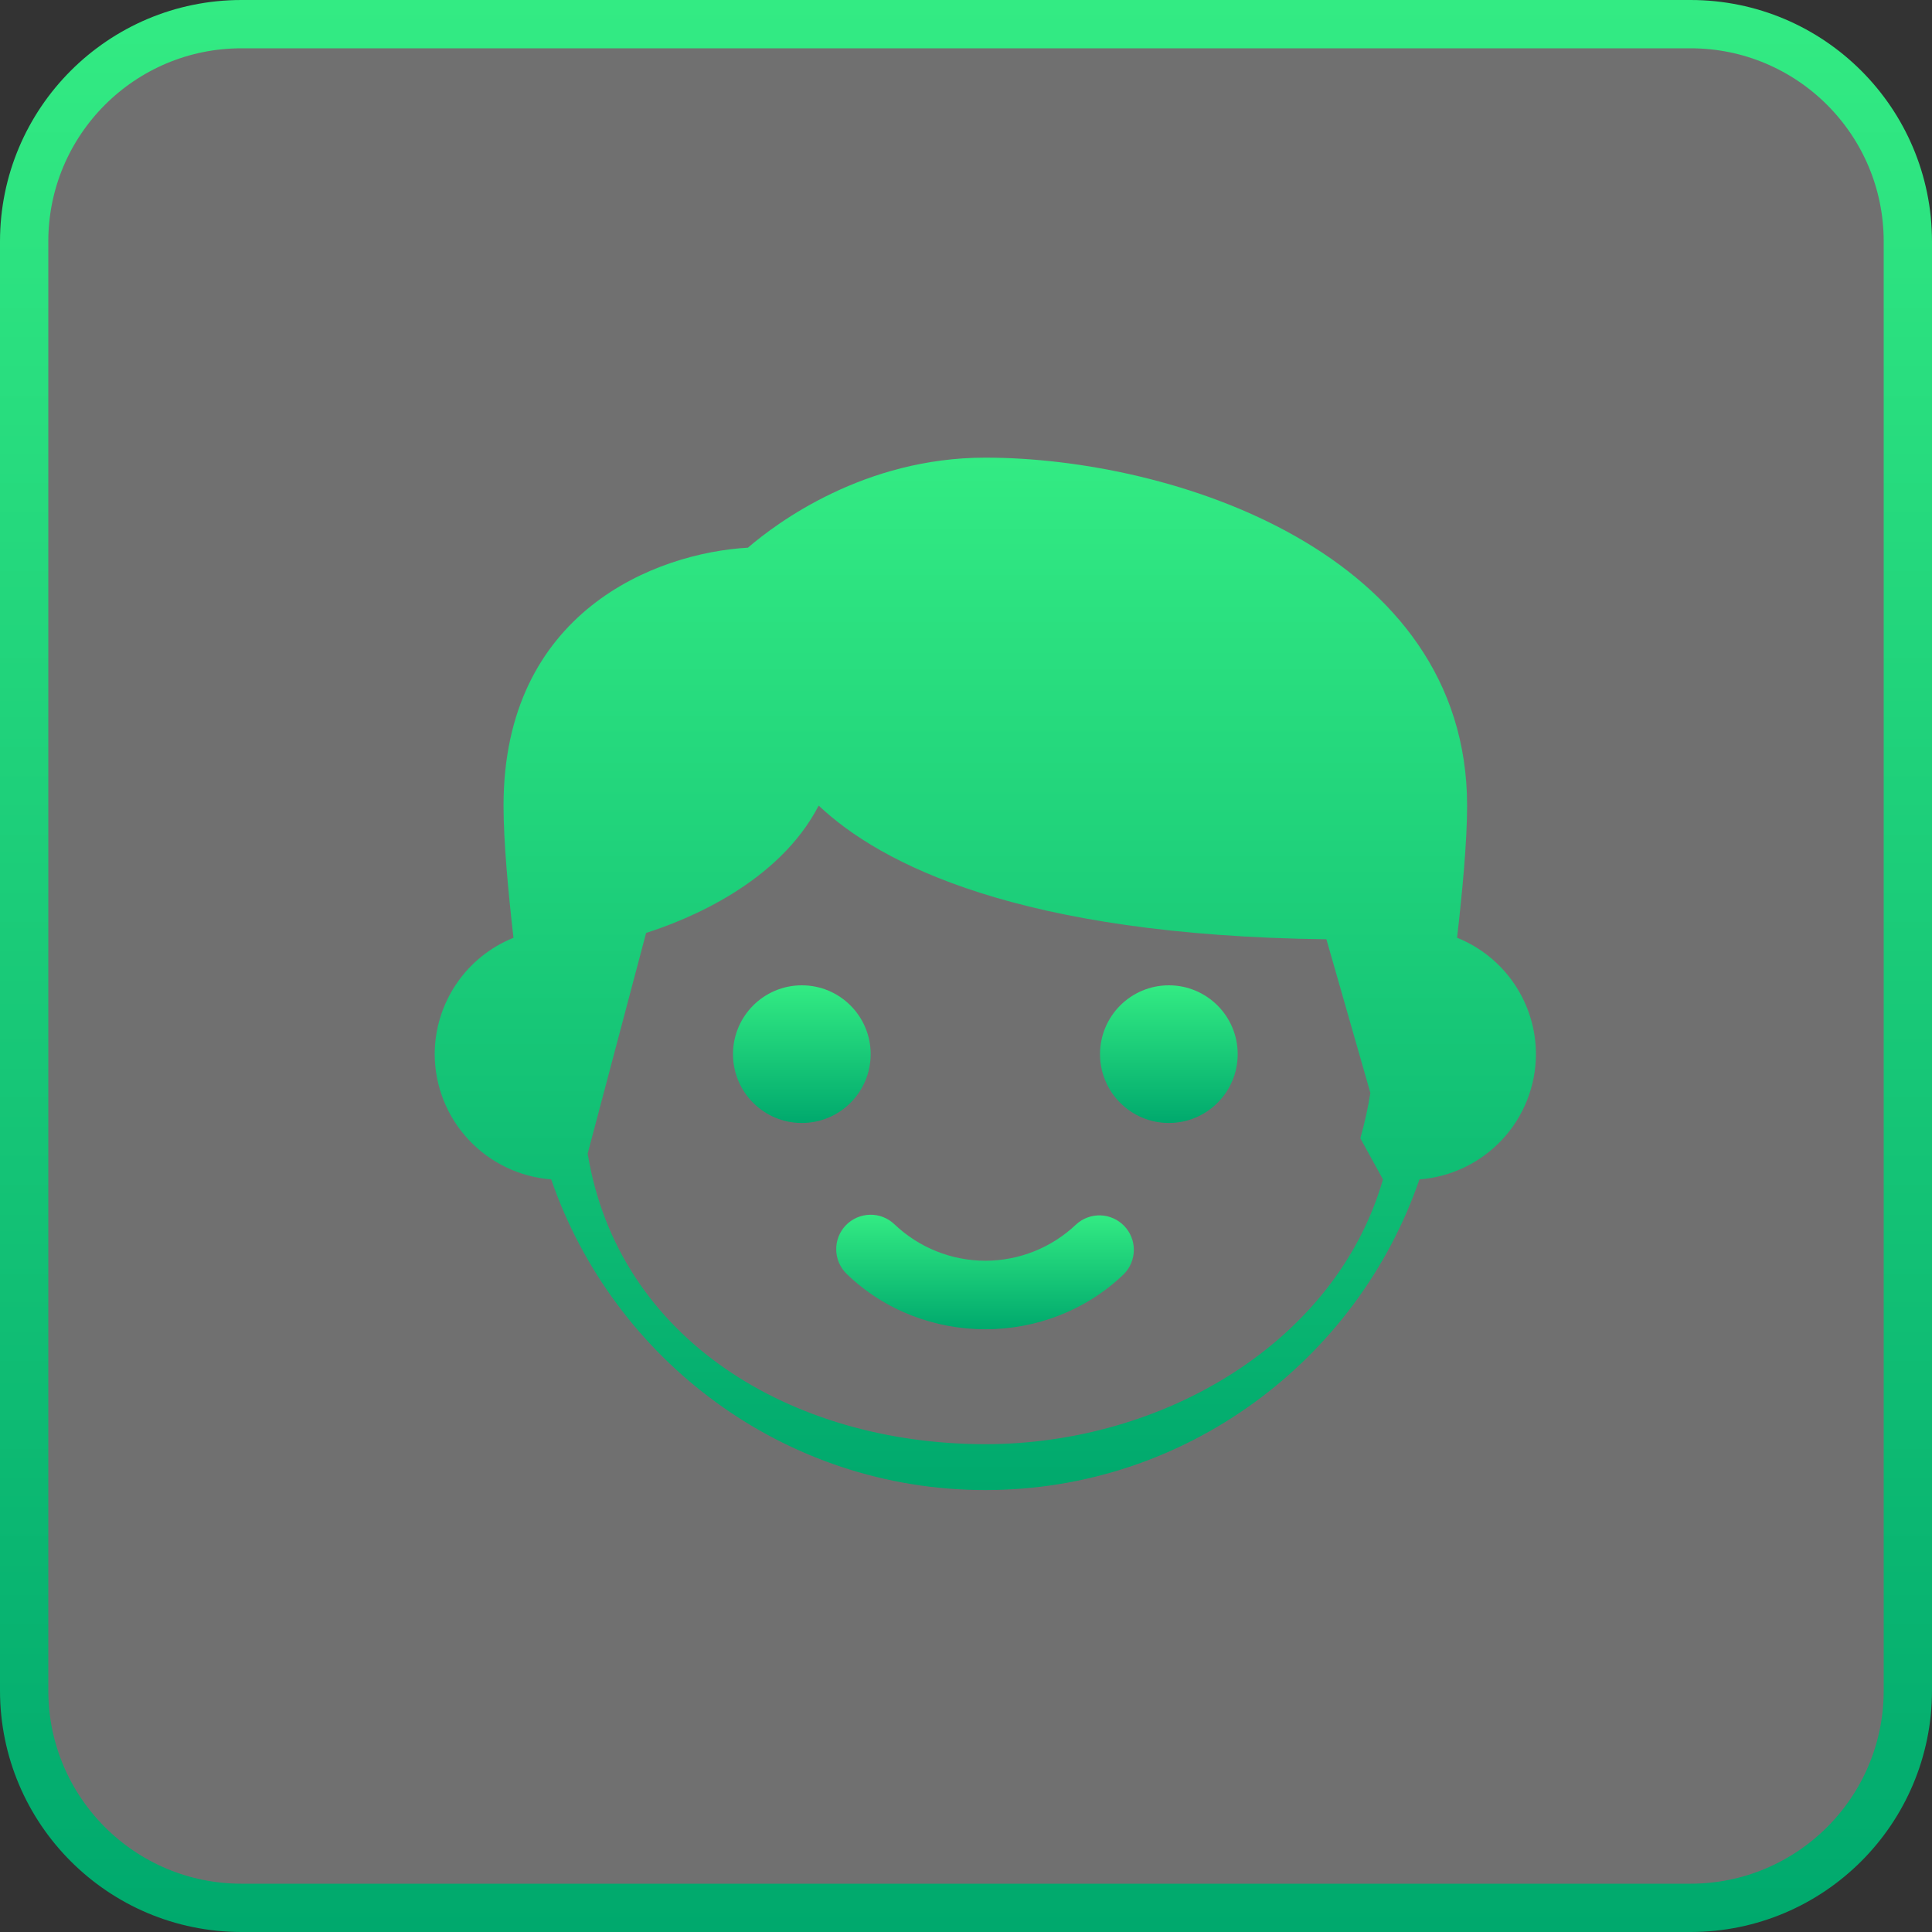 <?xml version="1.0" encoding="UTF-8"?> <svg xmlns="http://www.w3.org/2000/svg" width="40" height="40" viewBox="0 0 40 40" fill="none"><rect x="0" y="0" width="40" height="40" fill="#333333" stroke="none"/> <path d="M5.714 0.5H34.286H35C37.485 0.5 39.5 2.515 39.5 5V35C39.5 37.485 37.485 39.5 35 39.5H34.286H5.714H5C2.515 39.5 0.5 37.485 0.5 35V5C0.5 2.515 2.515 0.5 5 0.5H5.714Z" fill="white" fill-opacity="0.3" stroke="url(#paint0_linear_703_98)"></path> <g clip-path="url(#clip0_703_98)"> <path d="M16.601 23.25C17.388 23.25 18.026 22.612 18.026 21.825C18.026 21.038 17.388 20.4 16.601 20.4C15.814 20.4 15.176 21.038 15.176 21.825C15.176 22.612 15.814 23.25 16.601 23.25Z" fill="url(#paint1_linear_703_98)"></path> <path d="M30.167 19.415C30.275 18.48 30.375 17.415 30.375 16.683C30.375 11.432 24.257 9.475 20.4 9.475C17.898 9.475 16.092 10.817 15.485 11.339C13.585 11.448 10.425 12.658 10.425 16.683C10.425 17.426 10.524 18.486 10.631 19.416C10.15 19.609 9.738 19.942 9.448 20.371C9.157 20.8 9.001 21.307 9 21.825C9.002 22.482 9.251 23.113 9.699 23.593C10.146 24.074 10.758 24.368 11.412 24.418C12.699 28.154 16.238 30.85 20.4 30.85C24.562 30.85 28.101 28.155 29.388 24.418C30.043 24.368 30.654 24.074 31.102 23.593C31.549 23.113 31.798 22.482 31.8 21.825C31.799 21.306 31.643 20.8 31.352 20.37C31.061 19.941 30.648 19.608 30.167 19.415ZM28.166 23.561L28.164 23.566L28.633 24.418C27.659 27.795 24.081 29.9 20.4 29.9C16.386 29.9 12.794 27.729 12.167 23.883L13.377 19.315C14.223 19.046 16.119 18.285 16.95 16.679C18.227 17.886 21.091 19.368 27.462 19.447L28.372 22.627C28.322 22.942 28.253 23.254 28.166 23.561Z" fill="url(#paint2_linear_703_98)"></path> <path d="M24.2 23.25C24.987 23.25 25.625 22.612 25.625 21.825C25.625 21.038 24.987 20.4 24.2 20.4C23.413 20.4 22.775 21.038 22.775 21.825C22.775 22.612 23.413 23.25 24.2 23.25Z" fill="url(#paint3_linear_703_98)"></path> <path d="M22.281 25.35C21.774 25.832 21.101 26.102 20.401 26.102C19.701 26.102 19.028 25.832 18.521 25.35C18.384 25.218 18.202 25.146 18.013 25.15C17.823 25.154 17.643 25.232 17.512 25.368C17.381 25.504 17.309 25.687 17.313 25.876C17.316 26.065 17.395 26.245 17.531 26.377C18.322 27.14 19.361 27.521 20.401 27.521C21.44 27.521 22.479 27.14 23.271 26.377C23.401 26.244 23.474 26.066 23.475 25.88C23.476 25.694 23.404 25.515 23.275 25.381C23.146 25.248 22.97 25.169 22.785 25.163C22.599 25.158 22.418 25.224 22.281 25.35Z" fill="url(#paint4_linear_703_98)"></path> </g> <defs> <linearGradient id="paint0_linear_703_98" x1="20" y1="-1.63555e-05" x2="20" y2="40" gradientUnits="userSpaceOnUse"> <stop stop-color="#33EB83"></stop> <stop offset="1" stop-color="#00A96D"></stop> </linearGradient> <linearGradient id="paint1_linear_703_98" x1="16.601" y1="20.4" x2="16.601" y2="23.25" gradientUnits="userSpaceOnUse"> <stop stop-color="#33EB83"></stop> <stop offset="1" stop-color="#00A96D"></stop> </linearGradient> <linearGradient id="paint2_linear_703_98" x1="20.4" y1="9.475" x2="20.4" y2="30.85" gradientUnits="userSpaceOnUse"> <stop stop-color="#33EB83"></stop> <stop offset="1" stop-color="#00A96D"></stop> </linearGradient> <linearGradient id="paint3_linear_703_98" x1="24.2" y1="20.4" x2="24.2" y2="23.25" gradientUnits="userSpaceOnUse"> <stop stop-color="#33EB83"></stop> <stop offset="1" stop-color="#00A96D"></stop> </linearGradient> <linearGradient id="paint4_linear_703_98" x1="20.394" y1="25.15" x2="20.394" y2="27.521" gradientUnits="userSpaceOnUse"> <stop stop-color="#33EB83"></stop> <stop offset="1" stop-color="#00A96D"></stop> </linearGradient> <clipPath id="clip0_703_98"> <rect width="22.8" height="22.8" fill="white" transform="translate(9 9)"></rect> </clipPath> </defs> </svg> 
